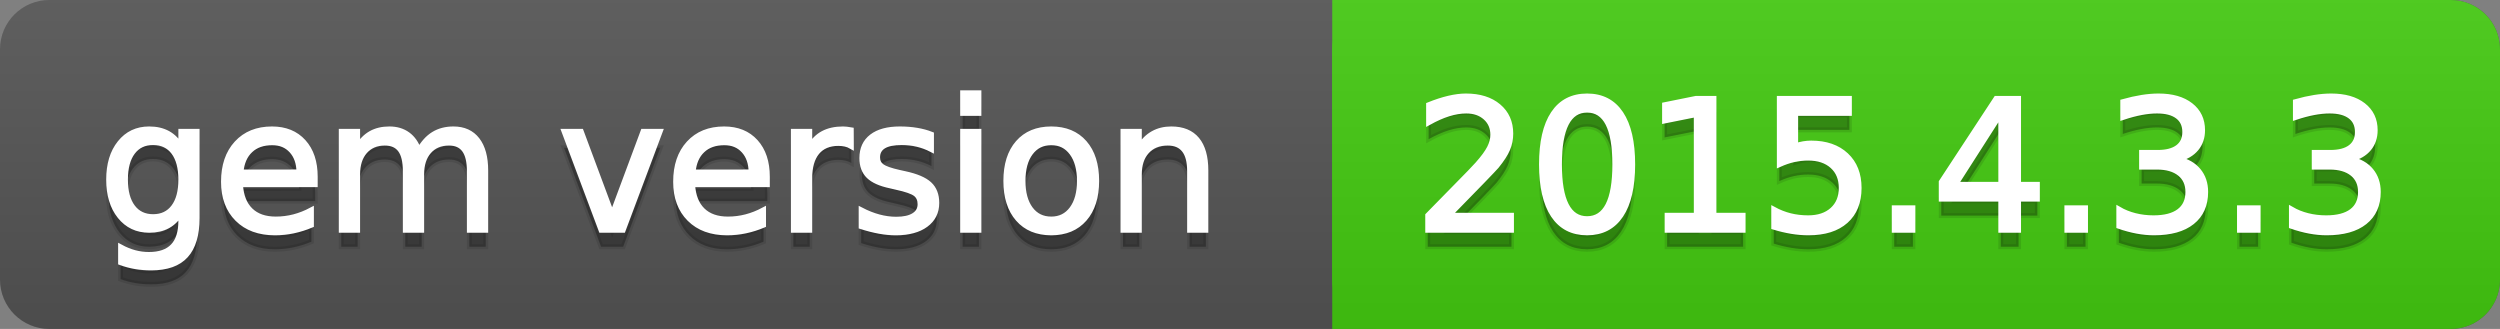 <svg
  width="152"
  height="20"
  xmlns="http://www.w3.org/2000/svg">
  <rect width="100%" height="100%" fill="#808080" stroke="none"/>
  <defs>
    <linearGradient
      id="a"
      x1="0"
      y1="0"
      x2="0"
      y2="1"
      gradientUnits="userSpaceOnUse"
      gradientTransform="matrix(152 0 0 20 -0 0)">
      <stop
        offset="0"
        stop-color="#bbbbbb"
        stop-opacity="0.1"/>
      <stop
        offset="1"
        stop-color="#000000"
        stop-opacity="0.1"/>
    </linearGradient>
  </defs>
  <path
    fill="#555555"
    stroke="none"
    d="M 3 0 L 149 0 C 150.657 0 152 1.343 152 3 L 152 17 C 152 18.657 150.657 20 149 20 L 3 20 C 1.343 20 0 18.657 0 17 L 0 3 C -0 1.343 1.343 0 3 0 Z"/>
  <path
    fill="#44cc11"
    stroke="none"
    d="M 84 0 L 149 0 C 150.657 0 152 1.343 152 3 L 152 17 C 152 18.657 150.657 20 149 20 L 84 20 C 82.343 20 81 18.657 81 17 L 81 3 C 81 1.343 82.343 0 84 0 Z"/>
  <path
    fill="#44cc11"
    stroke="none"
    d="M 81 0 L 94 0 L 94 20 L 81 20 Z"/>
  <path
    fill="url(#a)"
    stroke="none"
    d="M 3 0 L 149 0 C 150.657 0 152 1.343 152 3 L 152 17 C 152 18.657 150.657 20 149 20 L 3 20 C 1.343 20 0 18.657 0 17 L 0 3 C -0 1.343 1.343 0 3 0 Z"/>
  <g>
    <g
      id="tBack">
      <path
        fill="#010101"
        fill-opacity="0.3"
        stroke="#010101"
        stroke-opacity="0.102"
        stroke-width="0.3"
        d="M 10.995 11.922 Q 10.995 10.848 10.552 10.257 Q 10.109 9.667 9.309 9.667 Q 8.514 9.667 8.071 10.257 Q 7.627 10.848 7.627 11.922 Q 7.627 12.991 8.071 13.582 Q 8.514 14.173 9.309 14.173 Q 10.109 14.173 10.552 13.582 Q 10.995 12.991 10.995 11.922 Z M 11.983 14.253 Q 11.983 15.79 11.301 16.539 Q 10.619 17.288 9.212 17.288 Q 8.691 17.288 8.229 17.21 Q 7.767 17.132 7.332 16.971 L 7.332 16.01 Q 7.767 16.246 8.191 16.359 Q 8.616 16.472 9.056 16.472 Q 10.028 16.472 10.512 15.964 Q 10.995 15.457 10.995 14.431 L 10.995 13.942 Q 10.689 14.474 10.211 14.737 Q 9.733 15 9.067 15 Q 7.96 15 7.284 14.157 Q 6.607 13.313 6.607 11.922 Q 6.607 10.526 7.284 9.683 Q 7.96 8.839 9.067 8.839 Q 9.733 8.839 10.211 9.103 Q 10.689 9.366 10.995 9.897 L 10.995 8.984 L 11.983 8.984 L 11.983 14.253 Z M 19.165 11.745 L 19.165 12.229 L 14.621 12.229 Q 14.685 13.249 15.236 13.783 Q 15.786 14.318 16.769 14.318 Q 17.338 14.318 17.873 14.178 Q 18.407 14.039 18.934 13.759 L 18.934 14.694 Q 18.402 14.919 17.843 15.038 Q 17.285 15.156 16.71 15.156 Q 15.271 15.156 14.43 14.318 Q 13.589 13.48 13.589 12.051 Q 13.589 10.574 14.387 9.707 Q 15.185 8.839 16.538 8.839 Q 17.752 8.839 18.458 9.621 Q 19.165 10.402 19.165 11.745 Z M 18.176 11.455 Q 18.166 10.644 17.722 10.161 Q 17.279 9.677 16.549 9.677 Q 15.722 9.677 15.225 10.145 Q 14.728 10.612 14.653 11.46 L 18.176 11.455 Z M 25.47 10.139 Q 25.841 9.473 26.356 9.156 Q 26.872 8.839 27.57 8.839 Q 28.51 8.839 29.021 9.497 Q 29.531 10.155 29.531 11.369 L 29.531 15 L 28.537 15 L 28.537 11.401 Q 28.537 10.537 28.231 10.118 Q 27.925 9.699 27.296 9.699 Q 26.528 9.699 26.083 10.209 Q 25.637 10.719 25.637 11.6 L 25.637 15 L 24.643 15 L 24.643 11.401 Q 24.643 10.531 24.337 10.115 Q 24.031 9.699 23.392 9.699 Q 22.634 9.699 22.188 10.212 Q 21.743 10.725 21.743 11.6 L 21.743 15 L 20.749 15 L 20.749 8.984 L 21.743 8.984 L 21.743 9.919 Q 22.081 9.366 22.554 9.103 Q 23.026 8.839 23.676 8.839 Q 24.332 8.839 24.791 9.172 Q 25.25 9.505 25.47 10.139 Z M 34.29 8.984 L 35.337 8.984 L 37.217 14.033 L 39.097 8.984 L 40.144 8.984 L 37.888 15 L 36.545 15 L 34.29 8.984 Z M 46.654 11.745 L 46.654 12.229 L 42.11 12.229 Q 42.174 13.249 42.725 13.783 Q 43.275 14.318 44.258 14.318 Q 44.828 14.318 45.362 14.178 Q 45.896 14.039 46.423 13.759 L 46.423 14.694 Q 45.891 14.919 45.333 15.038 Q 44.774 15.156 44.199 15.156 Q 42.76 15.156 41.919 14.318 Q 41.079 13.48 41.079 12.051 Q 41.079 10.574 41.876 9.707 Q 42.674 8.839 44.027 8.839 Q 45.241 8.839 45.948 9.621 Q 46.654 10.402 46.654 11.745 Z M 45.666 11.455 Q 45.655 10.644 45.212 10.161 Q 44.769 9.677 44.038 9.677 Q 43.211 9.677 42.714 10.145 Q 42.217 10.612 42.142 11.46 L 45.666 11.455 Z M 51.762 9.908 Q 51.595 9.812 51.399 9.766 Q 51.203 9.72 50.967 9.72 Q 50.129 9.72 49.68 10.265 Q 49.232 10.811 49.232 11.831 L 49.232 15 L 48.238 15 L 48.238 8.984 L 49.232 8.984 L 49.232 9.919 Q 49.543 9.371 50.043 9.105 Q 50.542 8.839 51.257 8.839 Q 51.359 8.839 51.482 8.853 Q 51.606 8.866 51.756 8.893 L 51.762 9.908 Z M 56.633 9.162 L 56.633 10.096 Q 56.214 9.881 55.763 9.774 Q 55.312 9.667 54.829 9.667 Q 54.093 9.667 53.725 9.892 Q 53.357 10.118 53.357 10.569 Q 53.357 10.913 53.62 11.109 Q 53.883 11.305 54.678 11.482 L 55.017 11.557 Q 56.069 11.783 56.512 12.194 Q 56.956 12.604 56.956 13.34 Q 56.956 14.178 56.292 14.667 Q 55.629 15.156 54.469 15.156 Q 53.985 15.156 53.462 15.062 Q 52.938 14.968 52.358 14.78 L 52.358 13.759 Q 52.906 14.044 53.438 14.186 Q 53.969 14.329 54.49 14.329 Q 55.188 14.329 55.564 14.09 Q 55.94 13.851 55.94 13.416 Q 55.94 13.013 55.669 12.798 Q 55.398 12.583 54.479 12.384 L 54.136 12.304 Q 53.217 12.11 52.809 11.71 Q 52.401 11.31 52.401 10.612 Q 52.401 9.763 53.002 9.301 Q 53.604 8.839 54.71 8.839 Q 55.258 8.839 55.742 8.92 Q 56.225 9 56.633 9.162 Z M 58.529 8.984 L 59.518 8.984 L 59.518 15 L 58.529 15 L 58.529 8.984 Z M 58.529 6.643 L 59.518 6.643 L 59.518 7.894 L 58.529 7.894 L 58.529 6.643 Z M 63.917 9.677 Q 63.122 9.677 62.66 10.298 Q 62.198 10.918 62.198 11.998 Q 62.198 13.077 62.657 13.698 Q 63.116 14.318 63.917 14.318 Q 64.706 14.318 65.168 13.695 Q 65.63 13.072 65.63 11.998 Q 65.63 10.929 65.168 10.303 Q 64.706 9.677 63.917 9.677 Z M 63.917 8.839 Q 65.206 8.839 65.941 9.677 Q 66.677 10.515 66.677 11.998 Q 66.677 13.475 65.941 14.315 Q 65.206 15.156 63.917 15.156 Q 62.622 15.156 61.889 14.315 Q 61.156 13.475 61.156 11.998 Q 61.156 10.515 61.889 9.677 Q 62.622 8.839 63.917 8.839 Z M 73.316 11.369 L 73.316 15 L 72.328 15 L 72.328 11.401 Q 72.328 10.547 71.995 10.123 Q 71.662 9.699 70.996 9.699 Q 70.195 9.699 69.733 10.209 Q 69.271 10.719 69.271 11.6 L 69.271 15 L 68.278 15 L 68.278 8.984 L 69.271 8.984 L 69.271 9.919 Q 69.626 9.376 70.107 9.108 Q 70.587 8.839 71.216 8.839 Q 72.252 8.839 72.784 9.481 Q 73.316 10.123 73.316 11.369 Z"/>
    </g>
    <g
      id="tText">
      <path
        fill="#ffffff"
        stroke="#ffffff"
        stroke-width="0.3"
        d="M 10.995 10.922 Q 10.995 9.848 10.552 9.257 Q 10.109 8.667 9.309 8.667 Q 8.514 8.667 8.071 9.257 Q 7.627 9.848 7.627 10.922 Q 7.627 11.991 8.071 12.582 Q 8.514 13.173 9.309 13.173 Q 10.109 13.173 10.552 12.582 Q 10.995 11.991 10.995 10.922 Z M 11.983 13.253 Q 11.983 14.79 11.301 15.539 Q 10.619 16.288 9.212 16.288 Q 8.691 16.288 8.229 16.21 Q 7.767 16.132 7.332 15.971 L 7.332 15.01 Q 7.767 15.246 8.191 15.359 Q 8.616 15.472 9.056 15.472 Q 10.028 15.472 10.512 14.964 Q 10.995 14.457 10.995 13.431 L 10.995 12.942 Q 10.689 13.474 10.211 13.737 Q 9.733 14 9.067 14 Q 7.96 14 7.284 13.157 Q 6.607 12.313 6.607 10.922 Q 6.607 9.526 7.284 8.683 Q 7.96 7.839 9.067 7.839 Q 9.733 7.839 10.211 8.103 Q 10.689 8.366 10.995 8.897 L 10.995 7.984 L 11.983 7.984 L 11.983 13.253 Z M 19.165 10.745 L 19.165 11.229 L 14.621 11.229 Q 14.685 12.249 15.236 12.783 Q 15.786 13.318 16.769 13.318 Q 17.338 13.318 17.873 13.178 Q 18.407 13.039 18.934 12.759 L 18.934 13.694 Q 18.402 13.919 17.843 14.038 Q 17.285 14.156 16.71 14.156 Q 15.271 14.156 14.43 13.318 Q 13.589 12.48 13.589 11.051 Q 13.589 9.574 14.387 8.707 Q 15.185 7.839 16.538 7.839 Q 17.752 7.839 18.458 8.621 Q 19.165 9.402 19.165 10.745 Z M 18.176 10.455 Q 18.166 9.644 17.722 9.161 Q 17.279 8.677 16.549 8.677 Q 15.722 8.677 15.225 9.145 Q 14.728 9.612 14.653 10.46 L 18.176 10.455 Z M 25.47 9.139 Q 25.841 8.473 26.356 8.156 Q 26.872 7.839 27.57 7.839 Q 28.51 7.839 29.021 8.497 Q 29.531 9.155 29.531 10.369 L 29.531 14 L 28.537 14 L 28.537 10.401 Q 28.537 9.537 28.231 9.118 Q 27.925 8.699 27.296 8.699 Q 26.528 8.699 26.083 9.209 Q 25.637 9.719 25.637 10.6 L 25.637 14 L 24.643 14 L 24.643 10.401 Q 24.643 9.531 24.337 9.115 Q 24.031 8.699 23.392 8.699 Q 22.634 8.699 22.188 9.212 Q 21.743 9.725 21.743 10.6 L 21.743 14 L 20.749 14 L 20.749 7.984 L 21.743 7.984 L 21.743 8.919 Q 22.081 8.366 22.554 8.103 Q 23.026 7.839 23.676 7.839 Q 24.332 7.839 24.791 8.172 Q 25.25 8.505 25.47 9.139 Z M 34.29 7.984 L 35.337 7.984 L 37.217 13.033 L 39.097 7.984 L 40.144 7.984 L 37.888 14 L 36.545 14 L 34.29 7.984 Z M 46.654 10.745 L 46.654 11.229 L 42.11 11.229 Q 42.174 12.249 42.725 12.783 Q 43.275 13.318 44.258 13.318 Q 44.828 13.318 45.362 13.178 Q 45.896 13.039 46.423 12.759 L 46.423 13.694 Q 45.891 13.919 45.333 14.038 Q 44.774 14.156 44.199 14.156 Q 42.76 14.156 41.919 13.318 Q 41.079 12.48 41.079 11.051 Q 41.079 9.574 41.876 8.707 Q 42.674 7.839 44.027 7.839 Q 45.241 7.839 45.948 8.621 Q 46.654 9.402 46.654 10.745 Z M 45.666 10.455 Q 45.655 9.644 45.212 9.161 Q 44.769 8.677 44.038 8.677 Q 43.211 8.677 42.714 9.145 Q 42.217 9.612 42.142 10.46 L 45.666 10.455 Z M 51.762 8.908 Q 51.595 8.812 51.399 8.766 Q 51.203 8.72 50.967 8.72 Q 50.129 8.72 49.68 9.265 Q 49.232 9.811 49.232 10.831 L 49.232 14 L 48.238 14 L 48.238 7.984 L 49.232 7.984 L 49.232 8.919 Q 49.543 8.371 50.043 8.105 Q 50.542 7.839 51.257 7.839 Q 51.359 7.839 51.482 7.853 Q 51.606 7.866 51.756 7.893 L 51.762 8.908 Z M 56.633 8.162 L 56.633 9.096 Q 56.214 8.881 55.763 8.774 Q 55.312 8.667 54.829 8.667 Q 54.093 8.667 53.725 8.892 Q 53.357 9.118 53.357 9.569 Q 53.357 9.913 53.62 10.109 Q 53.883 10.305 54.678 10.482 L 55.017 10.557 Q 56.069 10.783 56.512 11.194 Q 56.956 11.604 56.956 12.34 Q 56.956 13.178 56.292 13.667 Q 55.629 14.156 54.469 14.156 Q 53.985 14.156 53.462 14.062 Q 52.938 13.968 52.358 13.78 L 52.358 12.759 Q 52.906 13.044 53.438 13.186 Q 53.969 13.329 54.49 13.329 Q 55.188 13.329 55.564 13.09 Q 55.94 12.851 55.94 12.416 Q 55.94 12.013 55.669 11.798 Q 55.398 11.583 54.479 11.384 L 54.136 11.304 Q 53.217 11.11 52.809 10.71 Q 52.401 10.31 52.401 9.612 Q 52.401 8.763 53.002 8.301 Q 53.604 7.839 54.71 7.839 Q 55.258 7.839 55.742 7.92 Q 56.225 8 56.633 8.162 Z M 58.529 7.984 L 59.518 7.984 L 59.518 14 L 58.529 14 L 58.529 7.984 Z M 58.529 5.643 L 59.518 5.643 L 59.518 6.894 L 58.529 6.894 L 58.529 5.643 Z M 63.917 8.677 Q 63.122 8.677 62.66 9.298 Q 62.198 9.918 62.198 10.998 Q 62.198 12.077 62.657 12.698 Q 63.116 13.318 63.917 13.318 Q 64.706 13.318 65.168 12.695 Q 65.63 12.072 65.63 10.998 Q 65.63 9.929 65.168 9.303 Q 64.706 8.677 63.917 8.677 Z M 63.917 7.839 Q 65.206 7.839 65.941 8.677 Q 66.677 9.515 66.677 10.998 Q 66.677 12.475 65.941 13.315 Q 65.206 14.156 63.917 14.156 Q 62.622 14.156 61.889 13.315 Q 61.156 12.475 61.156 10.998 Q 61.156 9.515 61.889 8.677 Q 62.622 7.839 63.917 7.839 Z M 73.316 10.369 L 73.316 14 L 72.328 14 L 72.328 10.401 Q 72.328 9.547 71.995 9.123 Q 71.662 8.699 70.996 8.699 Q 70.195 8.699 69.733 9.209 Q 69.271 9.719 69.271 10.6 L 69.271 14 L 68.278 14 L 68.278 7.984 L 69.271 7.984 L 69.271 8.919 Q 69.626 8.376 70.107 8.108 Q 70.587 7.839 71.216 7.839 Q 72.252 7.839 72.784 8.481 Q 73.316 9.123 73.316 10.369 Z"/>
    </g>
  </g>
  <g>
    <g
      id="vBack">
      <path
        fill="#010101"
        fill-opacity="0.3"
        stroke="#010101"
        stroke-opacity="0.102"
        stroke-width="0.3"
        d="M 88.111 14.087 L 91.897 14.087 L 91.897 15 L 86.806 15 L 86.806 14.087 Q 87.423 13.448 88.49 12.371 Q 89.556 11.294 89.83 10.982 Q 90.351 10.397 90.557 9.991 Q 90.764 9.586 90.764 9.194 Q 90.764 8.555 90.316 8.152 Q 89.867 7.749 89.147 7.749 Q 88.637 7.749 88.071 7.926 Q 87.504 8.104 86.859 8.463 L 86.859 7.368 Q 87.515 7.104 88.084 6.97 Q 88.653 6.836 89.126 6.836 Q 90.372 6.836 91.113 7.459 Q 91.854 8.082 91.854 9.124 Q 91.854 9.618 91.669 10.061 Q 91.484 10.504 90.995 11.106 Q 90.861 11.262 90.141 12.006 Q 89.421 12.75 88.111 14.087 Z M 96.495 7.695 Q 95.657 7.695 95.236 8.52 Q 94.814 9.344 94.814 10.999 Q 94.814 12.647 95.236 13.472 Q 95.657 14.296 96.495 14.296 Q 97.338 14.296 97.76 13.472 Q 98.182 12.647 98.182 10.999 Q 98.182 9.344 97.76 8.52 Q 97.338 7.695 96.495 7.695 Z M 96.495 6.836 Q 97.843 6.836 98.555 7.902 Q 99.267 8.968 99.267 10.999 Q 99.267 13.023 98.555 14.09 Q 97.843 15.156 96.495 15.156 Q 95.147 15.156 94.435 14.09 Q 93.724 13.023 93.724 10.999 Q 93.724 8.968 94.435 7.902 Q 95.147 6.836 96.495 6.836 Z M 101.361 14.087 L 103.134 14.087 L 103.134 7.969 L 101.206 8.356 L 101.206 7.368 L 103.123 6.981 L 104.208 6.981 L 104.208 14.087 L 105.98 14.087 L 105.98 15 L 101.361 15 L 101.361 14.087 Z M 108.183 6.981 L 112.442 6.981 L 112.442 7.894 L 109.176 7.894 L 109.176 9.86 Q 109.413 9.779 109.649 9.739 Q 109.885 9.699 110.122 9.699 Q 111.464 9.699 112.249 10.435 Q 113.033 11.17 113.033 12.427 Q 113.033 13.722 112.227 14.439 Q 111.421 15.156 109.955 15.156 Q 109.45 15.156 108.927 15.07 Q 108.403 14.984 107.844 14.812 L 107.844 13.722 Q 108.328 13.985 108.843 14.114 Q 109.359 14.243 109.934 14.243 Q 110.863 14.243 111.405 13.754 Q 111.948 13.265 111.948 12.427 Q 111.948 11.589 111.405 11.101 Q 110.863 10.612 109.934 10.612 Q 109.499 10.612 109.066 10.708 Q 108.634 10.805 108.183 11.009 L 108.183 6.981 Z M 115.17 13.636 L 116.304 13.636 L 116.304 15 L 115.17 15 L 115.17 13.636 Z M 121.648 7.926 L 118.909 12.207 L 121.648 12.207 L 121.648 7.926 Z M 121.363 6.981 L 122.728 6.981 L 122.728 12.207 L 123.872 12.207 L 123.872 13.109 L 122.728 13.109 L 122.728 15 L 121.648 15 L 121.648 13.109 L 118.028 13.109 L 118.028 12.062 L 121.363 6.981 Z M 125.666 13.636 L 126.799 13.636 L 126.799 15 L 125.666 15 L 125.666 13.636 Z M 132.449 10.676 Q 133.228 10.843 133.666 11.369 Q 134.104 11.896 134.104 12.669 Q 134.104 13.856 133.287 14.506 Q 132.471 15.156 130.967 15.156 Q 130.462 15.156 129.927 15.056 Q 129.393 14.957 128.824 14.758 L 128.824 13.711 Q 129.275 13.974 129.812 14.108 Q 130.349 14.243 130.935 14.243 Q 131.955 14.243 132.489 13.84 Q 133.024 13.437 133.024 12.669 Q 133.024 11.96 132.527 11.56 Q 132.03 11.16 131.144 11.16 L 130.209 11.16 L 130.209 10.268 L 131.187 10.268 Q 131.987 10.268 132.412 9.948 Q 132.836 9.629 132.836 9.027 Q 132.836 8.41 132.398 8.079 Q 131.96 7.749 131.144 7.749 Q 130.698 7.749 130.188 7.846 Q 129.678 7.942 129.065 8.146 L 129.065 7.18 Q 129.683 7.008 130.223 6.922 Q 130.763 6.836 131.241 6.836 Q 132.476 6.836 133.196 7.397 Q 133.916 7.958 133.916 8.915 Q 133.916 9.581 133.534 10.04 Q 133.153 10.499 132.449 10.676 Z M 136.161 13.636 L 137.294 13.636 L 137.294 15 L 136.161 15 L 136.161 13.636 Z M 142.944 10.676 Q 143.723 10.843 144.161 11.369 Q 144.599 11.896 144.599 12.669 Q 144.599 13.856 143.782 14.506 Q 142.966 15.156 141.462 15.156 Q 140.957 15.156 140.423 15.056 Q 139.888 14.957 139.319 14.758 L 139.319 13.711 Q 139.77 13.974 140.307 14.108 Q 140.844 14.243 141.43 14.243 Q 142.45 14.243 142.985 13.84 Q 143.519 13.437 143.519 12.669 Q 143.519 11.96 143.022 11.56 Q 142.525 11.16 141.639 11.16 L 140.705 11.16 L 140.705 10.268 L 141.682 10.268 Q 142.482 10.268 142.907 9.948 Q 143.331 9.629 143.331 9.027 Q 143.331 8.41 142.893 8.079 Q 142.456 7.749 141.639 7.749 Q 141.193 7.749 140.683 7.846 Q 140.173 7.942 139.561 8.146 L 139.561 7.18 Q 140.178 7.008 140.718 6.922 Q 141.258 6.836 141.736 6.836 Q 142.971 6.836 143.691 7.397 Q 144.411 7.958 144.411 8.915 Q 144.411 9.581 144.029 10.04 Q 143.648 10.499 142.944 10.676 Z"/>
    </g>
    <g
      id="vText">
      <path
        fill="#ffffff"
        stroke="#ffffff"
        stroke-width="0.3"
        d="M 88.111 13.087 L 91.897 13.087 L 91.897 14 L 86.806 14 L 86.806 13.087 Q 87.423 12.448 88.49 11.371 Q 89.556 10.294 89.83 9.982 Q 90.351 9.397 90.557 8.991 Q 90.764 8.586 90.764 8.194 Q 90.764 7.555 90.316 7.152 Q 89.867 6.749 89.147 6.749 Q 88.637 6.749 88.071 6.926 Q 87.504 7.104 86.859 7.463 L 86.859 6.368 Q 87.515 6.104 88.084 5.97 Q 88.653 5.836 89.126 5.836 Q 90.372 5.836 91.113 6.459 Q 91.854 7.082 91.854 8.124 Q 91.854 8.618 91.669 9.061 Q 91.484 9.504 90.995 10.106 Q 90.861 10.262 90.141 11.006 Q 89.421 11.75 88.111 13.087 Z M 96.495 6.695 Q 95.657 6.695 95.236 7.52 Q 94.814 8.344 94.814 9.999 Q 94.814 11.647 95.236 12.472 Q 95.657 13.296 96.495 13.296 Q 97.338 13.296 97.76 12.472 Q 98.182 11.647 98.182 9.999 Q 98.182 8.344 97.76 7.52 Q 97.338 6.695 96.495 6.695 Z M 96.495 5.836 Q 97.843 5.836 98.555 6.902 Q 99.267 7.968 99.267 9.999 Q 99.267 12.023 98.555 13.09 Q 97.843 14.156 96.495 14.156 Q 95.147 14.156 94.435 13.09 Q 93.724 12.023 93.724 9.999 Q 93.724 7.968 94.435 6.902 Q 95.147 5.836 96.495 5.836 Z M 101.361 13.087 L 103.134 13.087 L 103.134 6.969 L 101.206 7.356 L 101.206 6.368 L 103.123 5.981 L 104.208 5.981 L 104.208 13.087 L 105.98 13.087 L 105.98 14 L 101.361 14 L 101.361 13.087 Z M 108.183 5.981 L 112.442 5.981 L 112.442 6.894 L 109.176 6.894 L 109.176 8.86 Q 109.413 8.779 109.649 8.739 Q 109.885 8.699 110.122 8.699 Q 111.464 8.699 112.249 9.435 Q 113.033 10.17 113.033 11.427 Q 113.033 12.722 112.227 13.439 Q 111.421 14.156 109.955 14.156 Q 109.45 14.156 108.927 14.07 Q 108.403 13.984 107.844 13.812 L 107.844 12.722 Q 108.328 12.985 108.843 13.114 Q 109.359 13.243 109.934 13.243 Q 110.863 13.243 111.405 12.754 Q 111.948 12.265 111.948 11.427 Q 111.948 10.589 111.405 10.101 Q 110.863 9.612 109.934 9.612 Q 109.499 9.612 109.066 9.708 Q 108.634 9.805 108.183 10.009 L 108.183 5.981 Z M 115.17 12.636 L 116.304 12.636 L 116.304 14 L 115.17 14 L 115.17 12.636 Z M 121.648 6.926 L 118.909 11.207 L 121.648 11.207 L 121.648 6.926 Z M 121.363 5.981 L 122.728 5.981 L 122.728 11.207 L 123.872 11.207 L 123.872 12.109 L 122.728 12.109 L 122.728 14 L 121.648 14 L 121.648 12.109 L 118.028 12.109 L 118.028 11.062 L 121.363 5.981 Z M 125.666 12.636 L 126.799 12.636 L 126.799 14 L 125.666 14 L 125.666 12.636 Z M 132.449 9.676 Q 133.228 9.843 133.666 10.369 Q 134.104 10.896 134.104 11.669 Q 134.104 12.856 133.287 13.506 Q 132.471 14.156 130.967 14.156 Q 130.462 14.156 129.927 14.056 Q 129.393 13.957 128.824 13.758 L 128.824 12.711 Q 129.275 12.974 129.812 13.108 Q 130.349 13.243 130.935 13.243 Q 131.955 13.243 132.489 12.84 Q 133.024 12.437 133.024 11.669 Q 133.024 10.96 132.527 10.56 Q 132.03 10.16 131.144 10.16 L 130.209 10.16 L 130.209 9.268 L 131.187 9.268 Q 131.987 9.268 132.412 8.948 Q 132.836 8.629 132.836 8.027 Q 132.836 7.41 132.398 7.079 Q 131.96 6.749 131.144 6.749 Q 130.698 6.749 130.188 6.846 Q 129.678 6.942 129.065 7.146 L 129.065 6.18 Q 129.683 6.008 130.223 5.922 Q 130.763 5.836 131.241 5.836 Q 132.476 5.836 133.196 6.397 Q 133.916 6.958 133.916 7.915 Q 133.916 8.581 133.534 9.04 Q 133.153 9.499 132.449 9.676 Z M 136.161 12.636 L 137.294 12.636 L 137.294 14 L 136.161 14 L 136.161 12.636 Z M 142.944 9.676 Q 143.723 9.843 144.161 10.369 Q 144.599 10.896 144.599 11.669 Q 144.599 12.856 143.782 13.506 Q 142.966 14.156 141.462 14.156 Q 140.957 14.156 140.423 14.056 Q 139.888 13.957 139.319 13.758 L 139.319 12.711 Q 139.77 12.974 140.307 13.108 Q 140.844 13.243 141.43 13.243 Q 142.45 13.243 142.985 12.84 Q 143.519 12.437 143.519 11.669 Q 143.519 10.96 143.022 10.56 Q 142.525 10.16 141.639 10.16 L 140.705 10.16 L 140.705 9.268 L 141.682 9.268 Q 142.482 9.268 142.907 8.948 Q 143.331 8.629 143.331 8.027 Q 143.331 7.41 142.893 7.079 Q 142.456 6.749 141.639 6.749 Q 141.193 6.749 140.683 6.846 Q 140.173 6.942 139.561 7.146 L 139.561 6.18 Q 140.178 6.008 140.718 5.922 Q 141.258 5.836 141.736 5.836 Q 142.971 5.836 143.691 6.397 Q 144.411 6.958 144.411 7.915 Q 144.411 8.581 144.029 9.04 Q 143.648 9.499 142.944 9.676 Z"/>
    </g>
  </g>
</svg>
